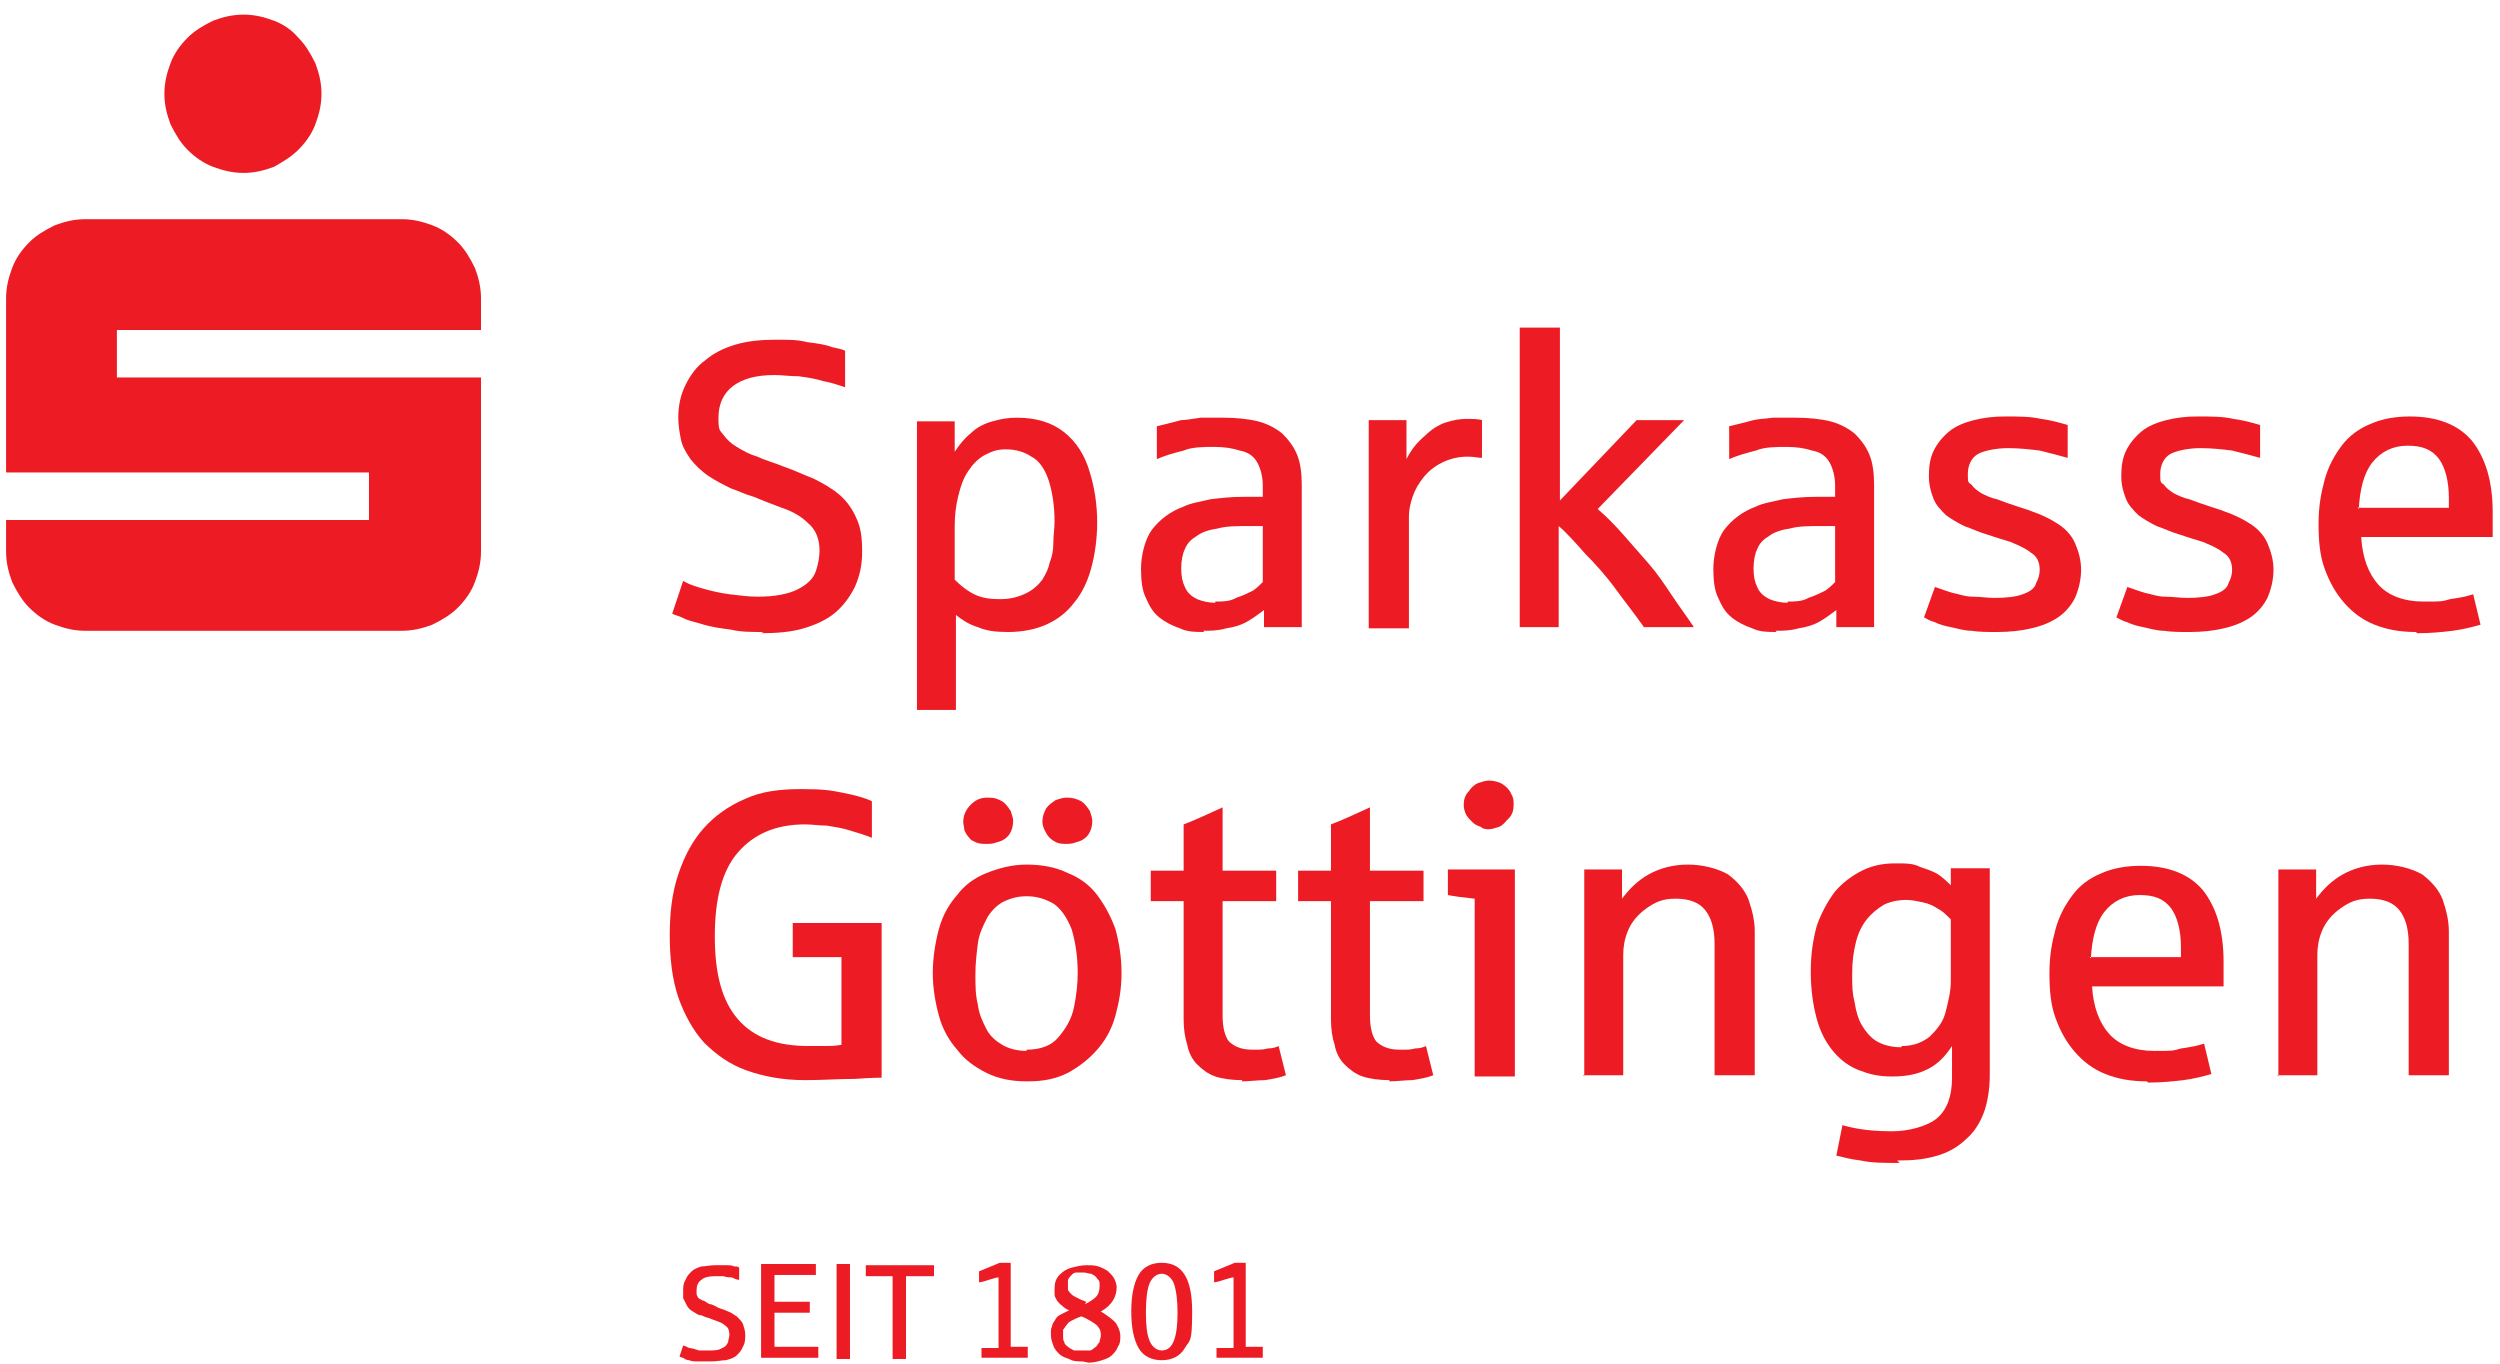 <svg xmlns="http://www.w3.org/2000/svg" xmlns:svg="http://www.w3.org/2000/svg" xmlns:sodipodi="http://sodipodi.sourceforge.net/DTD/sodipodi-0.dtd" xmlns:rdf="http://www.w3.org/1999/02/22-rdf-syntax-ns#" xmlns:inkscape="http://www.inkscape.org/namespaces/inkscape" xmlns:dc="http://purl.org/dc/elements/1.1/" xmlns:cc="http://creativecommons.org/ns#" id="svg2" viewBox="0 0 205.3 112"><defs><style>      .cls-1 {        fill: #ed1c24;        fill-rule: evenodd;        stroke-width: 0px;      }    </style></defs><g id="g10" inkscape:groupmode="layer" inkscape:label="ink_ext_XXXXXX"><g id="g12"><path id="path14" class="cls-1" d="M13.5,7.7c0-.9.2-1.7.5-2.5.3-.8.8-1.5,1.4-2.1.6-.6,1.3-1,2.1-1.4.8-.3,1.6-.5,2.5-.5s1.7.2,2.5.5c.8.3,1.5.8,2,1.4.6.6,1,1.3,1.4,2.1.3.8.5,1.6.5,2.5s-.2,1.7-.5,2.5c-.3.8-.8,1.5-1.4,2.1-.6.6-1.3,1-2,1.4-.8.3-1.6.5-2.5.5s-1.7-.2-2.5-.5c-.8-.3-1.5-.8-2.1-1.4-.6-.6-1-1.3-1.4-2.1-.3-.8-.5-1.6-.5-2.5ZM7,51.8c-.9,0-1.7-.2-2.5-.5-.8-.3-1.5-.8-2.1-1.4-.6-.6-1-1.3-1.4-2.1-.3-.8-.5-1.6-.5-2.5v-2.6h29.8v-3.9H.5v-14.3c0-.9.2-1.7.5-2.5.3-.8.8-1.5,1.4-2.1.6-.6,1.3-1,2.1-1.4.8-.3,1.6-.5,2.5-.5h26c.9,0,1.7.2,2.5.5.8.3,1.5.8,2.1,1.4.6.6,1,1.3,1.4,2.1.3.8.5,1.6.5,2.5v2.6H9.6v3.9h29.9v14.3c0,.9-.2,1.7-.5,2.5-.3.8-.8,1.5-1.4,2.1-.6.6-1.3,1-2.1,1.4-.8.3-1.6.5-2.5.5H7"></path><path id="path16" class="cls-1" d="M62.7,51.9c-1,0-1.9,0-2.7-.2-.8-.1-1.5-.2-2.2-.4-.6-.2-1.2-.3-1.6-.5-.4-.2-.8-.3-1-.4l.9-2.7c.3.2.8.4,1.5.6.7.2,1.5.4,2.3.5.8.1,1.6.2,2.3.2,1.4,0,2.5-.2,3.3-.6.8-.4,1.3-.9,1.5-1.5.2-.6.3-1.2.3-1.7,0-.9-.3-1.7-.9-2.2-.6-.6-1.3-1-2.2-1.3-.8-.3-1.6-.6-2.3-.9-.7-.2-1.3-.5-1.9-.7-.6-.3-1.2-.6-1.8-1-.6-.4-1.1-.9-1.5-1.4-.4-.6-.7-1.1-.8-1.7-.1-.5-.2-1.1-.2-1.7,0-1,.2-1.9.6-2.7.4-.8.9-1.5,1.6-2,.7-.6,1.5-1,2.5-1.3,1-.3,2.1-.4,3.3-.4s1.8,0,2.6.2c.8.1,1.5.2,2,.4.5.1.9.2,1.1.3v3c-.6-.2-1.2-.4-1.8-.5-.6-.2-1.3-.3-2-.4-.7,0-1.4-.1-2-.1-1.5,0-2.6.3-3.4.9-.8.6-1.2,1.5-1.2,2.6s.1,1,.4,1.4c.3.4.6.7,1.1,1,.5.3,1,.6,1.7.8.6.3,1.4.5,2.1.8.9.3,1.7.7,2.5,1,.8.4,1.5.8,2.1,1.3.6.5,1.1,1.2,1.4,1.9.4.8.5,1.7.5,2.8s-.2,2-.6,2.9c-.4.8-.9,1.5-1.6,2.1-.7.6-1.6,1-2.6,1.3-1,.3-2.2.4-3.5.4"></path><path id="path18" class="cls-1" d="M75.3,58.3v-23.7h3.1v2.5c.4-.6.8-1.1,1.3-1.5.5-.5,1.1-.8,1.8-1,.7-.2,1.3-.3,2-.3,1.6,0,2.9.4,3.9,1.2,1,.8,1.7,1.9,2.1,3.3.4,1.3.6,2.7.6,4.1s-.2,2.7-.5,3.8c-.3,1.1-.8,2.1-1.4,2.8-.6.8-1.4,1.4-2.3,1.8-.9.4-2,.6-3.1.6s-1.8-.1-2.5-.4c-.7-.2-1.3-.6-1.8-1v7.8h-3.3ZM82.2,49.2c.8,0,1.5-.2,2.1-.5.6-.3,1-.7,1.3-1.1.3-.5.5-.9.6-1.4.2-.5.3-1,.3-1.6,0-.6.1-1.2.1-1.8,0-1.3-.2-2.5-.5-3.4-.3-.9-.8-1.6-1.4-1.9-.6-.4-1.3-.6-2.1-.6s-1.2.2-1.8.5c-.5.3-.9.7-1.3,1.3-.4.6-.6,1.2-.8,2-.2.8-.3,1.6-.3,2.5v4.4c.5.5,1,.9,1.6,1.2.6.3,1.3.4,2,.4"></path><path id="path20" class="cls-1" d="M98.9,51.9c-.7,0-1.4,0-2-.3-.6-.2-1.2-.5-1.7-.9-.5-.4-.8-.9-1.1-1.6-.3-.6-.4-1.4-.4-2.4s.3-2.4.9-3.2c.6-.8,1.5-1.5,2.6-1.9.6-.3,1.4-.4,2.2-.6.8-.1,1.7-.2,2.7-.2,0,0,.2,0,.3,0,.2,0,.3,0,.5,0s.4,0,.5,0c.2,0,.3,0,.3,0v-.9c0-.8-.2-1.5-.5-2-.3-.5-.8-.8-1.4-.9-.6-.2-1.3-.3-2.1-.3s-1.8,0-2.5.3c-.8.2-1.5.4-2.2.7v-2.7c.9-.2,1.6-.4,2-.5.4,0,.9-.1,1.6-.2.6,0,1.3,0,1.8,0,1.1,0,2.1.1,2.9.3.8.2,1.5.6,2,1,.5.5.9,1,1.2,1.7.3.7.4,1.6.4,2.5v11.7h-3.1v-1.4c-.4.3-.8.6-1.3.9-.5.3-1.1.5-1.8.6-.7.2-1.3.2-1.9.2ZM99.8,49.4c.6,0,1.2,0,1.7-.3.6-.2,1-.4,1.4-.6.3-.2.6-.5.8-.7v-4.6h-1.2c-.9,0-1.8,0-2.5.2-.7.1-1.3.3-1.7.6-.5.3-.8.6-1,1.1-.2.4-.3,1-.3,1.6s.1,1.1.3,1.5c.2.5.6.8,1,1,.5.2,1,.3,1.5.3"></path><path id="path22" class="cls-1" d="M112.4,51.5v-17h3.1v3.2c.4-.8.9-1.4,1.5-1.9.5-.5,1.1-.9,1.7-1.1.6-.2,1.2-.3,1.7-.3s1,0,1.3.1v3.1c-.3,0-.6-.1-1.2-.1-.8,0-1.5.2-2.1.5-.6.3-1.1.7-1.5,1.2-.4.5-.7,1-.9,1.6-.2.6-.3,1.1-.3,1.6v9.2h-3.3"></path><path id="path24" class="cls-1" d="M124.8,51.5v-24.6h3.3v14.2l6.3-6.6h3.9l-7.1,7.3c.7.6,1.4,1.3,2.1,2.1.7.8,1.4,1.6,2.1,2.4.7.8,1.3,1.7,1.9,2.6.6.9,1.2,1.7,1.8,2.6h-4.1c-.7-1-1.5-2-2.3-3.1-.8-1.1-1.7-2.1-2.5-2.9-.8-.9-1.5-1.7-2.2-2.3v8.3h-3.3"></path><path id="path26" class="cls-1" d="M145.9,51.9c-.7,0-1.4,0-2-.3-.6-.2-1.2-.5-1.7-.9-.5-.4-.8-.9-1.1-1.6-.3-.6-.4-1.4-.4-2.4s.3-2.4.9-3.2c.6-.8,1.5-1.5,2.6-1.9.6-.3,1.4-.4,2.2-.6.8-.1,1.7-.2,2.7-.2,0,0,.2,0,.3,0,.2,0,.3,0,.5,0s.4,0,.5,0c.2,0,.3,0,.3,0v-.9c0-.8-.2-1.5-.5-2-.3-.5-.8-.8-1.4-.9-.6-.2-1.3-.3-2.1-.3s-1.8,0-2.5.3c-.8.2-1.5.4-2.2.7v-2.7c.9-.2,1.6-.4,2-.5s.9-.1,1.6-.2c.6,0,1.3,0,1.8,0,1.1,0,2.1.1,2.9.3.8.2,1.5.6,2,1,.5.5.9,1,1.2,1.7.3.7.4,1.6.4,2.5v11.7h-3.1v-1.4c-.4.3-.8.6-1.3.9-.5.3-1.1.5-1.8.6-.7.2-1.3.2-1.9.2h0ZM146.8,49.4c.6,0,1.2,0,1.7-.3.6-.2,1-.4,1.4-.6.3-.2.6-.5.8-.7v-4.6h-1.2c-.9,0-1.8,0-2.5.2-.7.1-1.3.3-1.7.6-.5.3-.8.6-1,1.1-.2.4-.3,1-.3,1.6s.1,1.1.3,1.5c.2.5.6.8,1,1,.5.2,1,.3,1.5.3"></path><path id="path28" class="cls-1" d="M164,51.9c-.8,0-1.5,0-2.1-.1-.6,0-1.2-.2-1.7-.3-.5-.1-.9-.2-1.3-.4-.4-.1-.7-.3-.9-.4l.9-2.5c.6.2,1.1.4,1.5.5.5.1,1,.3,1.6.3.6,0,1.2.1,1.8.1,1,0,1.8-.1,2.3-.3.6-.2,1-.5,1.1-.9.2-.4.3-.7.3-1.1,0-.6-.2-1.1-.7-1.4-.5-.4-1-.6-1.7-.9-.7-.2-1.3-.4-1.9-.6-.7-.2-1.3-.5-1.9-.7-.6-.3-1.1-.6-1.5-.9-.4-.4-.8-.8-1-1.3-.2-.5-.4-1.1-.4-1.9s.1-1.5.4-2.1c.3-.6.7-1.1,1.3-1.6.5-.4,1.2-.7,2-.9.8-.2,1.6-.3,2.6-.3s2.1,0,2.9.2c.8.1,1.5.3,2.2.5v2.7c-.7-.2-1.5-.4-2.3-.6-.8-.1-1.7-.2-2.6-.2s-2,.2-2.5.5c-.5.3-.8.9-.8,1.6s0,.7.3.9c.2.3.5.5.8.7.4.2.8.4,1.3.5.5.2,1.1.4,1.7.6,1.3.4,2.3.8,3.1,1.3.7.4,1.3,1,1.6,1.7.3.7.5,1.4.5,2.2s-.2,1.6-.5,2.3c-.3.6-.8,1.2-1.4,1.6-.6.4-1.3.7-2.2.9-.8.2-1.8.3-2.8.3"></path><path id="path30" class="cls-1" d="M179.8,51.9c-.8,0-1.5,0-2.1-.1-.6,0-1.2-.2-1.7-.3-.5-.1-.9-.2-1.3-.4-.4-.1-.7-.3-.9-.4l.9-2.5c.6.2,1.1.4,1.5.5.5.1,1,.3,1.6.3.6,0,1.2.1,1.8.1,1,0,1.8-.1,2.3-.3.6-.2,1-.5,1.1-.9.2-.4.3-.7.3-1.1,0-.6-.2-1.1-.7-1.4-.5-.4-1-.6-1.7-.9-.7-.2-1.3-.4-1.9-.6-.7-.2-1.3-.5-1.9-.7-.6-.3-1.1-.6-1.5-.9-.4-.4-.8-.8-1-1.3-.2-.5-.4-1.1-.4-1.9s.1-1.5.4-2.1c.3-.6.7-1.1,1.3-1.6.5-.4,1.2-.7,2-.9.8-.2,1.6-.3,2.6-.3s2.1,0,2.9.2c.8.1,1.5.3,2.2.5v2.7c-.7-.2-1.5-.4-2.3-.6-.8-.1-1.7-.2-2.6-.2s-2,.2-2.5.5c-.5.3-.8.9-.8,1.6s0,.7.3.9c.2.3.5.5.8.7.4.2.8.4,1.3.5.5.2,1.1.4,1.7.6,1.3.4,2.3.8,3.1,1.3.7.4,1.3,1,1.6,1.7.3.7.5,1.4.5,2.2s-.2,1.6-.5,2.3c-.3.6-.8,1.2-1.4,1.6-.6.4-1.3.7-2.2.9-.8.2-1.8.3-2.8.3"></path><path id="path32" class="cls-1" d="M198.4,51.9c-1.3,0-2.4-.2-3.4-.6-1-.4-1.8-1-2.5-1.8-.7-.8-1.2-1.7-1.6-2.8-.4-1.1-.5-2.3-.5-3.7s.2-2.5.5-3.6c.3-1.1.8-2,1.4-2.8.6-.8,1.4-1.4,2.4-1.8.9-.4,2-.6,3.2-.6,2.3,0,4,.7,5.1,2,1.1,1.4,1.7,3.3,1.7,5.9s0,1.4,0,2h-10.8c.1,1.7.6,3,1.4,3.9.8.9,2.1,1.4,3.7,1.4s1.5,0,2.2-.2c.7-.1,1.3-.2,1.9-.4l.6,2.5c-.7.2-1.5.4-2.3.5-.8.1-1.8.2-2.9.2h0ZM193.6,41.7h7.5v-.8c0-1.4-.3-2.5-.8-3.2-.6-.8-1.4-1.1-2.6-1.1s-2.2.5-2.9,1.4c-.7.9-1,2.2-1.1,3.8"></path><path id="path34" class="cls-1" d="M66.1,88.7c-1.8,0-3.4-.3-4.8-.8-1.4-.5-2.5-1.3-3.5-2.3-.9-1-1.6-2.3-2.1-3.7-.5-1.5-.7-3.2-.7-5.1s.2-3.5.7-5c.5-1.5,1.2-2.8,2.1-3.8.9-1,2-1.8,3.4-2.4,1.3-.6,2.8-.8,4.6-.8s2.4.1,3.4.3c1,.2,1.8.4,2.4.7v3c-.5-.2-1.1-.4-1.8-.6-.6-.2-1.3-.3-1.9-.4-.6,0-1.2-.1-1.8-.1-2.4,0-4.2.8-5.5,2.3-1.3,1.5-1.9,3.8-1.9,6.9s.6,5.3,1.9,6.8c1.3,1.5,3.2,2.2,5.8,2.2s1.9,0,2.7-.1v-7.2h-4v-2.8h7.3v12.7c-.1,0-.9,0-2.2.1-1.3,0-2.7.1-4,.1"></path><path id="path36" class="cls-1" d="M84.3,88.8c-1.2,0-2.3-.2-3.3-.7-1-.5-1.8-1.1-2.4-1.9-.7-.8-1.2-1.7-1.5-2.8-.3-1.1-.5-2.3-.5-3.5s.2-2.5.5-3.6c.3-1.1.8-2,1.5-2.8.6-.8,1.4-1.4,2.4-1.8,1-.4,2.1-.7,3.3-.7s2.4.2,3.4.7c1,.4,1.8,1,2.4,1.8.6.8,1.1,1.7,1.5,2.8.3,1.1.5,2.3.5,3.6s-.2,2.4-.5,3.5c-.3,1.1-.8,2-1.5,2.8-.7.8-1.5,1.4-2.4,1.9-1,.5-2,.7-3.3.7ZM84.3,86.2c1.1,0,2-.3,2.6-1,.6-.7,1.1-1.5,1.3-2.5.2-1,.3-1.9.3-2.8,0-1.4-.2-2.6-.5-3.6-.4-1-.9-1.7-1.5-2.1-.7-.4-1.4-.6-2.2-.6s-1.4.2-2,.5c-.5.3-1,.8-1.3,1.4-.3.6-.6,1.2-.7,2-.1.8-.2,1.6-.2,2.5s0,1.7.2,2.5c.1.8.4,1.4.7,2,.3.6.8,1,1.3,1.3.5.3,1.2.5,2,.5ZM81,69.3c-.3,0-.5,0-.8-.1-.2-.1-.5-.2-.6-.4-.2-.2-.3-.4-.4-.6,0-.2-.1-.5-.1-.7,0-.5.2-1,.6-1.4.4-.4.8-.6,1.4-.6s.8.1,1.2.3c.3.2.5.5.7.8.1.3.2.6.2.8,0,.4-.1.8-.3,1.1-.2.3-.5.5-.8.6-.3.1-.6.2-.9.2h0ZM87.6,69.3c-.3,0-.5,0-.8-.1-.2-.1-.4-.2-.6-.4-.2-.2-.3-.4-.4-.6-.1-.2-.2-.5-.2-.7,0-.4.1-.7.3-1.1.2-.3.5-.5.8-.7.3-.1.6-.2.9-.2.5,0,.8.1,1.2.3.3.2.5.5.7.8.1.3.2.6.2.8,0,.4-.1.8-.3,1.1-.2.3-.5.5-.8.6-.3.1-.6.2-.9.2"></path><path id="path38" class="cls-1" d="M102,88.7c-.8,0-1.6-.1-2.2-.3-.6-.2-1.1-.6-1.5-1-.4-.4-.7-1-.8-1.6-.2-.6-.3-1.3-.3-2.1v-9.7h-2.7v-2.5h2.7v-3.8c.8-.3,1.9-.8,3.2-1.4v5.2h4.4v2.5h-4.4v9.4c0,1,.2,1.7.5,2.1.4.4,1,.7,1.9.7s.9,0,1.3-.1c.4,0,.7-.1.9-.2l.6,2.4c-.5.2-1.1.3-1.7.4-.6,0-1.3.1-1.9.1"></path><path id="path40" class="cls-1" d="M114.1,88.7c-.8,0-1.6-.1-2.2-.3-.6-.2-1.1-.6-1.5-1s-.7-1-.8-1.6c-.2-.6-.3-1.3-.3-2.1v-9.7h-2.7v-2.5h2.7v-3.8c.8-.3,1.9-.8,3.2-1.4v5.2h4.4v2.5h-4.4v9.4c0,1,.2,1.7.5,2.1.4.4,1,.7,1.9.7s.9,0,1.3-.1c.4,0,.7-.1.9-.2l.6,2.4c-.5.2-1.1.3-1.7.4-.6,0-1.3.1-1.9.1"></path><path id="path42" class="cls-1" d="M121.1,88.4v-14.6c-1-.1-1.7-.2-2.2-.3v-2.1h5.5v17h-3.3ZM122.4,68.1c-.3,0-.6,0-.8-.2-.3-.1-.5-.2-.7-.4-.2-.2-.4-.4-.5-.6-.1-.2-.2-.5-.2-.8,0-.4.1-.8.4-1.1.2-.3.5-.6.8-.7.3-.1.6-.2.9-.2s.8.1,1.1.3c.3.2.6.5.7.8.2.3.2.6.2.9,0,.4-.1.8-.4,1.1-.3.3-.5.6-.8.7-.3.1-.6.2-.9.2"></path><path id="path44" class="cls-1" d="M130.1,88.4v-17h3.1v2.4c.6-.8,1.3-1.5,2.2-2,.9-.5,2-.8,3.2-.8s2.4.3,3.3.8c.8.6,1.4,1.3,1.7,2.1.3.9.5,1.7.5,2.6v11.8h-3.3v-10.8c0-1.3-.3-2.2-.8-2.8-.5-.6-1.3-.9-2.4-.9s-1.7.3-2.4.8c-.7.5-1.2,1.1-1.5,1.8-.3.7-.4,1.4-.4,2v9.9h-3.3"></path><path id="path46" class="cls-1" d="M156,95.5c-1.3,0-2.3,0-3.2-.2-.9-.1-1.5-.3-2-.4l.5-2.5c1.4.4,2.8.5,4.1.5s2.9-.4,3.7-1.1c.8-.7,1.2-1.8,1.2-3.3v-2.6c-.6.9-1.2,1.5-2,1.9-.8.4-1.7.6-2.9.6s-1.9-.2-2.7-.5c-.8-.3-1.5-.8-2.1-1.5-.6-.7-1.1-1.6-1.4-2.7-.3-1.1-.5-2.4-.5-3.9s.2-2.7.5-3.8c.4-1.1.9-2,1.5-2.8.6-.7,1.4-1.3,2.2-1.7.8-.4,1.7-.6,2.7-.6s1.5,0,2.1.3c.6.2,1.2.4,1.6.7.4.3.7.6.9.8v-1.4h3.2v17c0,1.2-.2,2.3-.5,3.1-.3.8-.8,1.6-1.4,2.1-.6.6-1.4,1.1-2.4,1.4-1,.3-2,.4-3.3.4h0ZM156.2,85.9c.9,0,1.7-.3,2.3-.8.6-.6,1.1-1.2,1.3-2.1.2-.8.4-1.6.4-2.4v-5.1c-.4-.4-.7-.7-1.1-.9-.3-.2-.7-.4-1.2-.5-.5-.1-.9-.2-1.4-.2s-1.2.1-1.8.4c-.5.3-1,.7-1.4,1.2-.4.5-.7,1.1-.9,1.9-.2.8-.3,1.6-.3,2.6s0,1.5.2,2.3c.1.7.3,1.4.6,1.9.3.5.7,1,1.2,1.3.5.3,1.2.5,2,.5"></path><path id="path48" class="cls-1" d="M176.3,88.8c-1.3,0-2.4-.2-3.4-.6-1-.4-1.8-1-2.5-1.8-.7-.8-1.2-1.7-1.6-2.8-.4-1.1-.5-2.3-.5-3.7s.2-2.5.5-3.6c.3-1.1.8-2,1.4-2.8.6-.8,1.4-1.4,2.4-1.8.9-.4,2-.6,3.2-.6,2.3,0,4,.7,5.1,2,1.1,1.4,1.7,3.3,1.7,5.9s0,1.4,0,2h-10.8c.1,1.7.6,3,1.4,3.9.8.9,2.1,1.4,3.7,1.4s1.5,0,2.2-.2c.7-.1,1.3-.2,1.9-.4l.6,2.5c-.7.2-1.5.4-2.3.5-.8.1-1.8.2-2.9.2h0ZM171.6,78.6h7.5v-.8c0-1.4-.3-2.5-.8-3.2-.6-.8-1.4-1.1-2.6-1.1s-2.2.5-2.9,1.4c-.7.9-1,2.2-1.1,3.8"></path><path id="path50" class="cls-1" d="M187.1,88.4v-17h3.1v2.4c.6-.8,1.3-1.5,2.2-2,.9-.5,2-.8,3.2-.8s2.4.3,3.3.8c.8.6,1.4,1.3,1.7,2.1.3.9.5,1.7.5,2.6v11.8h-3.3v-10.8c0-1.3-.3-2.2-.8-2.8-.5-.6-1.3-.9-2.4-.9s-1.7.3-2.4.8c-.7.5-1.2,1.1-1.5,1.8-.3.7-.4,1.4-.4,2v9.9h-3.3"></path><path id="path52" class="cls-1" d="M58.2,111.8c-.3,0-.6,0-.9,0-.3,0-.5,0-.7-.1-.2,0-.4-.1-.5-.2-.1,0-.3-.1-.3-.1l.3-.9c.1,0,.3.1.5.2.2,0,.5.1.8.2.3,0,.5,0,.8,0,.5,0,.8,0,1.1-.2.3-.1.4-.3.5-.5,0-.2.1-.4.1-.6,0-.3-.1-.6-.3-.7-.2-.2-.4-.3-.7-.4-.3-.1-.5-.2-.8-.3-.2,0-.4-.2-.6-.2-.2,0-.4-.2-.6-.3-.2-.1-.4-.3-.5-.5-.1-.2-.2-.4-.3-.6,0-.2,0-.4,0-.6,0-.3,0-.6.2-.9.1-.3.3-.5.5-.7.2-.2.5-.3.8-.4.3,0,.7-.1,1.1-.1s.6,0,.9,0c.3,0,.5,0,.7.1.2,0,.3,0,.4.1v1c-.2,0-.4-.1-.6-.2-.2,0-.4,0-.7-.1-.2,0-.5,0-.7,0-.5,0-.9.1-1.1.3-.3.2-.4.5-.4.9s0,.3.1.5c0,.1.2.2.4.3.2,0,.3.2.6.3.2,0,.5.2.7.3.3.1.6.2.8.3.3.1.5.3.7.4.2.2.4.4.5.6.1.3.2.6.2.9s0,.7-.2,1c-.1.3-.3.5-.5.7-.2.2-.5.3-.9.4-.3,0-.7.1-1.2.1"></path><path id="path54" class="cls-1" d="M62.5,111.6v-7.8h4.5v.9h-3.4v2.2h2.9v.9h-2.9v2.8h3.6v.9h-4.7"></path><path id="path56" class="cls-1" d="M68.7,111.6v-7.8h1.1v7.8h-1.1"></path><path id="path58" class="cls-1" d="M73.3,111.6v-6.8h-2.2v-.9h5.6v.9h-2.3v6.8h-1.1"></path><path id="path60" class="cls-1" d="M80.6,111.6v-.9h1.4v-5.8c-.2,0-.4.1-.8.2-.3.1-.6.2-.8.2v-.9l1.7-.7h.9v6.9h1.4v.9h-3.8"></path><path id="path62" class="cls-1" d="M88.9,111.8c-.4,0-.8,0-1.1-.2-.3-.1-.6-.2-.8-.4-.2-.2-.4-.4-.5-.7-.1-.3-.2-.5-.2-.9s0-.5.1-.7c0-.2.2-.4.3-.6.1-.2.3-.3.5-.4.2-.1.4-.2.6-.3-.3-.1-.5-.3-.6-.4-.2-.1-.3-.3-.4-.4-.1-.2-.2-.3-.2-.5,0-.2,0-.4,0-.5,0-.4.1-.8.4-1.1.3-.3.6-.5,1-.6.4-.1.8-.2,1.2-.2s.7,0,1,.1.5.2.8.4c.2.2.4.4.5.6.1.2.2.5.2.7,0,.8-.4,1.5-1.3,2,.5.3.9.6,1.2.9.2.3.4.7.4,1.1s0,.6-.2.9c-.1.3-.3.5-.5.7-.2.2-.5.3-.8.4-.3.1-.7.2-1.1.2h0ZM88.9,110.9c.2,0,.4,0,.6,0,.2,0,.3-.2.5-.3.1-.1.2-.3.3-.4,0-.2.1-.3.1-.5s0-.5-.2-.7c-.1-.2-.3-.3-.6-.5-.2-.1-.5-.3-.8-.4-.3.1-.5.2-.7.3-.2.1-.4.2-.5.4-.1.1-.2.3-.3.4,0,.1,0,.3,0,.5s0,.4.1.5c0,.2.2.3.3.4.1.1.3.2.5.3.2,0,.4,0,.7,0ZM89.1,107.1c.4-.2.7-.4.9-.6.2-.2.3-.5.3-.9s0-.4-.2-.6c-.1-.2-.3-.3-.5-.4-.2,0-.4-.1-.6-.1s-.4,0-.6,0c-.2,0-.3.1-.4.2-.1.1-.2.2-.3.4,0,.1,0,.3,0,.4s0,.3,0,.4c0,.1.2.3.3.4.1.1.3.2.5.3.2.1.4.2.7.3"></path><path id="path64" class="cls-1" d="M95.4,111.7c-.8,0-1.5-.3-1.9-1-.4-.7-.6-1.7-.6-3s.2-2.3.6-3c.4-.7,1.1-1,1.9-1,1.7,0,2.5,1.3,2.5,4s-.2,2.3-.6,3c-.4.7-1.1,1-1.9,1ZM95.4,110.9c.5,0,.8-.3,1-.8.2-.5.3-1.3.3-2.3s-.1-1.8-.3-2.4c-.2-.5-.6-.8-1-.8s-.8.3-1,.8c-.2.5-.3,1.3-.3,2.4s.1,1.8.3,2.3c.2.5.6.8,1,.8"></path><path id="path66" class="cls-1" d="M99.9,111.6v-.9h1.4v-5.8c-.2,0-.4.1-.8.2-.3.1-.6.2-.8.2v-.9l1.7-.7h.9v6.9h1.4v.9h-3.8"></path></g></g></svg>